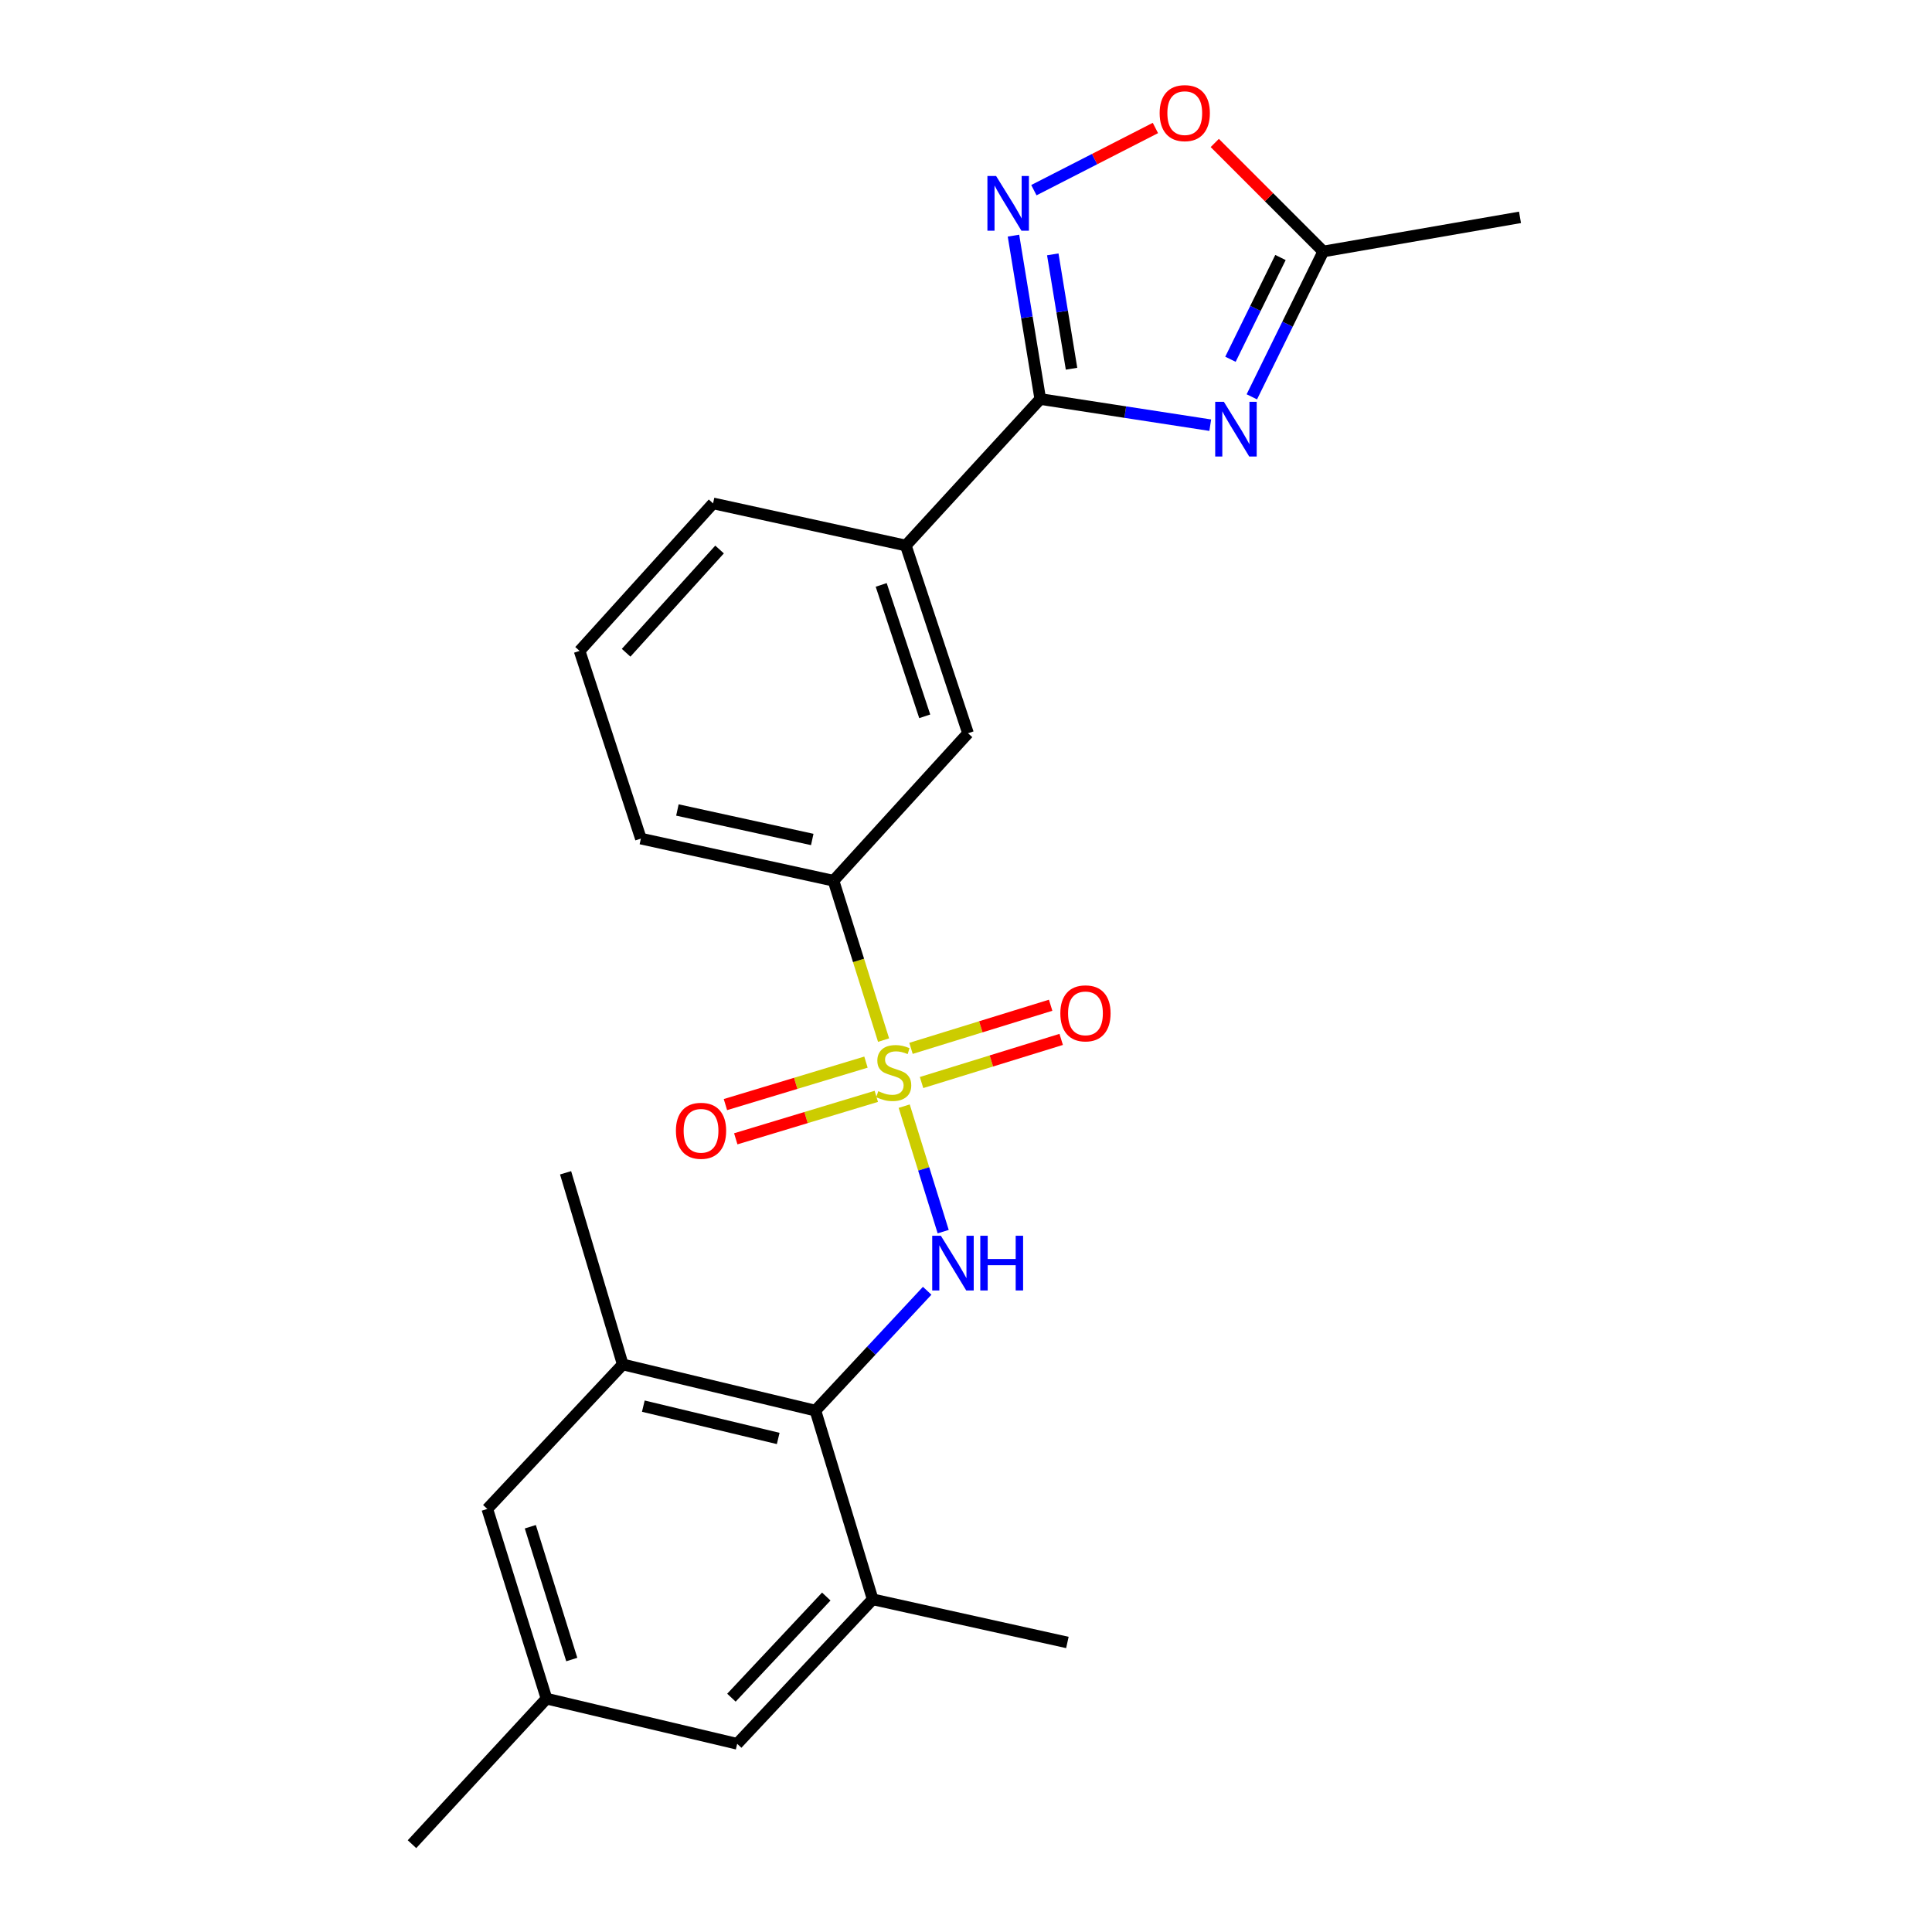 <?xml version='1.0' encoding='iso-8859-1'?>
<svg version='1.1' baseProfile='full'
              xmlns='http://www.w3.org/2000/svg'
                      xmlns:rdkit='http://www.rdkit.org/xml'
                      xmlns:xlink='http://www.w3.org/1999/xlink'
                  xml:space='preserve'
width='1000px' height='1000px' viewBox='0 0 1000 1000'>
<!-- END OF HEADER -->
<rect style='opacity:1.0;fill:#FFFFFF;stroke:none' width='1000' height='1000' x='0' y='0'> </rect>
<path class='bond-2' d='M 468.012,572.542 L 478.103,605.018' style='fill:none;fill-rule:evenodd;stroke:#CCCC00;stroke-width:6px;stroke-linecap:butt;stroke-linejoin:miter;stroke-opacity:1' />
<path class='bond-2' d='M 478.103,605.018 L 488.195,637.493' style='fill:none;fill-rule:evenodd;stroke:#0000FF;stroke-width:6px;stroke-linecap:butt;stroke-linejoin:miter;stroke-opacity:1' />
<path class='bond-6' d='M 457.334,538.358 L 444.378,497.109' style='fill:none;fill-rule:evenodd;stroke:#CCCC00;stroke-width:6px;stroke-linecap:butt;stroke-linejoin:miter;stroke-opacity:1' />
<path class='bond-6' d='M 444.378,497.109 L 431.422,455.861' style='fill:none;fill-rule:evenodd;stroke:#000000;stroke-width:6px;stroke-linecap:butt;stroke-linejoin:miter;stroke-opacity:1' />
<path class='bond-11' d='M 476.993,560.313 L 513.132,549.153' style='fill:none;fill-rule:evenodd;stroke:#CCCC00;stroke-width:6px;stroke-linecap:butt;stroke-linejoin:miter;stroke-opacity:1' />
<path class='bond-11' d='M 513.132,549.153 L 549.272,537.992' style='fill:none;fill-rule:evenodd;stroke:#FF0000;stroke-width:6px;stroke-linecap:butt;stroke-linejoin:miter;stroke-opacity:1' />
<path class='bond-11' d='M 471.532,542.63 L 507.672,531.47' style='fill:none;fill-rule:evenodd;stroke:#CCCC00;stroke-width:6px;stroke-linecap:butt;stroke-linejoin:miter;stroke-opacity:1' />
<path class='bond-11' d='M 507.672,531.47 L 543.811,520.309' style='fill:none;fill-rule:evenodd;stroke:#FF0000;stroke-width:6px;stroke-linecap:butt;stroke-linejoin:miter;stroke-opacity:1' />
<path class='bond-12' d='M 448.224,549.751 L 411.851,560.741' style='fill:none;fill-rule:evenodd;stroke:#CCCC00;stroke-width:6px;stroke-linecap:butt;stroke-linejoin:miter;stroke-opacity:1' />
<path class='bond-12' d='M 411.851,560.741 L 375.478,571.732' style='fill:none;fill-rule:evenodd;stroke:#FF0000;stroke-width:6px;stroke-linecap:butt;stroke-linejoin:miter;stroke-opacity:1' />
<path class='bond-12' d='M 453.577,567.466 L 417.204,578.457' style='fill:none;fill-rule:evenodd;stroke:#CCCC00;stroke-width:6px;stroke-linecap:butt;stroke-linejoin:miter;stroke-opacity:1' />
<path class='bond-12' d='M 417.204,578.457 L 380.831,589.448' style='fill:none;fill-rule:evenodd;stroke:#FF0000;stroke-width:6px;stroke-linecap:butt;stroke-linejoin:miter;stroke-opacity:1' />
<path class='bond-0' d='M 626.424,220.074 L 582.433,213.304' style='fill:none;fill-rule:evenodd;stroke:#0000FF;stroke-width:6px;stroke-linecap:butt;stroke-linejoin:miter;stroke-opacity:1' />
<path class='bond-0' d='M 582.433,213.304 L 538.443,206.534' style='fill:none;fill-rule:evenodd;stroke:#000000;stroke-width:6px;stroke-linecap:butt;stroke-linejoin:miter;stroke-opacity:1' />
<path class='bond-5' d='M 647.945,205.399 L 666.434,167.781' style='fill:none;fill-rule:evenodd;stroke:#0000FF;stroke-width:6px;stroke-linecap:butt;stroke-linejoin:miter;stroke-opacity:1' />
<path class='bond-5' d='M 666.434,167.781 L 684.923,130.163' style='fill:none;fill-rule:evenodd;stroke:#000000;stroke-width:6px;stroke-linecap:butt;stroke-linejoin:miter;stroke-opacity:1' />
<path class='bond-5' d='M 636.882,185.951 L 649.825,159.618' style='fill:none;fill-rule:evenodd;stroke:#0000FF;stroke-width:6px;stroke-linecap:butt;stroke-linejoin:miter;stroke-opacity:1' />
<path class='bond-5' d='M 649.825,159.618 L 662.768,133.285' style='fill:none;fill-rule:evenodd;stroke:#000000;stroke-width:6px;stroke-linecap:butt;stroke-linejoin:miter;stroke-opacity:1' />
<path class='bond-1' d='M 538.443,206.534 L 468.847,282.36' style='fill:none;fill-rule:evenodd;stroke:#000000;stroke-width:6px;stroke-linecap:butt;stroke-linejoin:miter;stroke-opacity:1' />
<path class='bond-3' d='M 538.443,206.534 L 531.507,164.251' style='fill:none;fill-rule:evenodd;stroke:#000000;stroke-width:6px;stroke-linecap:butt;stroke-linejoin:miter;stroke-opacity:1' />
<path class='bond-3' d='M 531.507,164.251 L 524.571,121.967' style='fill:none;fill-rule:evenodd;stroke:#0000FF;stroke-width:6px;stroke-linecap:butt;stroke-linejoin:miter;stroke-opacity:1' />
<path class='bond-3' d='M 554.625,190.854 L 549.77,161.255' style='fill:none;fill-rule:evenodd;stroke:#000000;stroke-width:6px;stroke-linecap:butt;stroke-linejoin:miter;stroke-opacity:1' />
<path class='bond-3' d='M 549.77,161.255 L 544.915,131.656' style='fill:none;fill-rule:evenodd;stroke:#0000FF;stroke-width:6px;stroke-linecap:butt;stroke-linejoin:miter;stroke-opacity:1' />
<path class='bond-4' d='M 479.906,668.098 L 450.986,699.114' style='fill:none;fill-rule:evenodd;stroke:#0000FF;stroke-width:6px;stroke-linecap:butt;stroke-linejoin:miter;stroke-opacity:1' />
<path class='bond-4' d='M 450.986,699.114 L 422.066,730.131' style='fill:none;fill-rule:evenodd;stroke:#000000;stroke-width:6px;stroke-linecap:butt;stroke-linejoin:miter;stroke-opacity:1' />
<path class='bond-7' d='M 535.135,98.432 L 566.586,82.338' style='fill:none;fill-rule:evenodd;stroke:#0000FF;stroke-width:6px;stroke-linecap:butt;stroke-linejoin:miter;stroke-opacity:1' />
<path class='bond-7' d='M 566.586,82.338 L 598.037,66.244' style='fill:none;fill-rule:evenodd;stroke:#FF0000;stroke-width:6px;stroke-linecap:butt;stroke-linejoin:miter;stroke-opacity:1' />
<path class='bond-8' d='M 422.066,730.131 L 322.335,706.237' style='fill:none;fill-rule:evenodd;stroke:#000000;stroke-width:6px;stroke-linecap:butt;stroke-linejoin:miter;stroke-opacity:1' />
<path class='bond-8' d='M 402.795,744.544 L 332.983,727.818' style='fill:none;fill-rule:evenodd;stroke:#000000;stroke-width:6px;stroke-linecap:butt;stroke-linejoin:miter;stroke-opacity:1' />
<path class='bond-9' d='M 422.066,730.131 L 451.697,827.805' style='fill:none;fill-rule:evenodd;stroke:#000000;stroke-width:6px;stroke-linecap:butt;stroke-linejoin:miter;stroke-opacity:1' />
<path class='bond-21' d='M 684.923,130.163 L 786.752,112.499' style='fill:none;fill-rule:evenodd;stroke:#000000;stroke-width:6px;stroke-linecap:butt;stroke-linejoin:miter;stroke-opacity:1' />
<path class='bond-26' d='M 684.923,130.163 L 656.844,102.084' style='fill:none;fill-rule:evenodd;stroke:#000000;stroke-width:6px;stroke-linecap:butt;stroke-linejoin:miter;stroke-opacity:1' />
<path class='bond-26' d='M 656.844,102.084 L 628.765,74.005' style='fill:none;fill-rule:evenodd;stroke:#FF0000;stroke-width:6px;stroke-linecap:butt;stroke-linejoin:miter;stroke-opacity:1' />
<path class='bond-13' d='M 431.422,455.861 L 501.038,379.521' style='fill:none;fill-rule:evenodd;stroke:#000000;stroke-width:6px;stroke-linecap:butt;stroke-linejoin:miter;stroke-opacity:1' />
<path class='bond-17' d='M 431.422,455.861 L 331.712,434.054' style='fill:none;fill-rule:evenodd;stroke:#000000;stroke-width:6px;stroke-linecap:butt;stroke-linejoin:miter;stroke-opacity:1' />
<path class='bond-17' d='M 420.42,434.511 L 350.623,419.246' style='fill:none;fill-rule:evenodd;stroke:#000000;stroke-width:6px;stroke-linecap:butt;stroke-linejoin:miter;stroke-opacity:1' />
<path class='bond-15' d='M 322.335,706.237 L 252.226,781.024' style='fill:none;fill-rule:evenodd;stroke:#000000;stroke-width:6px;stroke-linecap:butt;stroke-linejoin:miter;stroke-opacity:1' />
<path class='bond-19' d='M 322.335,706.237 L 292.745,607.04' style='fill:none;fill-rule:evenodd;stroke:#000000;stroke-width:6px;stroke-linecap:butt;stroke-linejoin:miter;stroke-opacity:1' />
<path class='bond-14' d='M 451.697,827.805 L 381.567,902.593' style='fill:none;fill-rule:evenodd;stroke:#000000;stroke-width:6px;stroke-linecap:butt;stroke-linejoin:miter;stroke-opacity:1' />
<path class='bond-14' d='M 427.678,826.364 L 378.587,878.716' style='fill:none;fill-rule:evenodd;stroke:#000000;stroke-width:6px;stroke-linecap:butt;stroke-linejoin:miter;stroke-opacity:1' />
<path class='bond-20' d='M 451.697,827.805 L 552.477,850.137' style='fill:none;fill-rule:evenodd;stroke:#000000;stroke-width:6px;stroke-linecap:butt;stroke-linejoin:miter;stroke-opacity:1' />
<path class='bond-10' d='M 468.847,282.36 L 501.038,379.521' style='fill:none;fill-rule:evenodd;stroke:#000000;stroke-width:6px;stroke-linecap:butt;stroke-linejoin:miter;stroke-opacity:1' />
<path class='bond-10' d='M 456.108,302.755 L 478.642,370.767' style='fill:none;fill-rule:evenodd;stroke:#000000;stroke-width:6px;stroke-linecap:butt;stroke-linejoin:miter;stroke-opacity:1' />
<path class='bond-24' d='M 468.847,282.36 L 369.085,260.553' style='fill:none;fill-rule:evenodd;stroke:#000000;stroke-width:6px;stroke-linecap:butt;stroke-linejoin:miter;stroke-opacity:1' />
<path class='bond-16' d='M 381.567,902.593 L 282.875,879.213' style='fill:none;fill-rule:evenodd;stroke:#000000;stroke-width:6px;stroke-linecap:butt;stroke-linejoin:miter;stroke-opacity:1' />
<path class='bond-25' d='M 252.226,781.024 L 282.875,879.213' style='fill:none;fill-rule:evenodd;stroke:#000000;stroke-width:6px;stroke-linecap:butt;stroke-linejoin:miter;stroke-opacity:1' />
<path class='bond-25' d='M 274.489,790.238 L 295.944,858.97' style='fill:none;fill-rule:evenodd;stroke:#000000;stroke-width:6px;stroke-linecap:butt;stroke-linejoin:miter;stroke-opacity:1' />
<path class='bond-23' d='M 282.875,879.213 L 213.248,954.545' style='fill:none;fill-rule:evenodd;stroke:#000000;stroke-width:6px;stroke-linecap:butt;stroke-linejoin:miter;stroke-opacity:1' />
<path class='bond-22' d='M 331.712,434.054 L 299.994,336.904' style='fill:none;fill-rule:evenodd;stroke:#000000;stroke-width:6px;stroke-linecap:butt;stroke-linejoin:miter;stroke-opacity:1' />
<path class='bond-18' d='M 369.085,260.553 L 299.994,336.904' style='fill:none;fill-rule:evenodd;stroke:#000000;stroke-width:6px;stroke-linecap:butt;stroke-linejoin:miter;stroke-opacity:1' />
<path class='bond-18' d='M 372.444,284.424 L 324.08,337.869' style='fill:none;fill-rule:evenodd;stroke:#000000;stroke-width:6px;stroke-linecap:butt;stroke-linejoin:miter;stroke-opacity:1' />
<path  class='atom-0' d='M 454.586 564.798
Q 454.906 564.918, 456.226 565.478
Q 457.546 566.038, 458.986 566.398
Q 460.466 566.718, 461.906 566.718
Q 464.586 566.718, 466.146 565.438
Q 467.706 564.118, 467.706 561.838
Q 467.706 560.278, 466.906 559.318
Q 466.146 558.358, 464.946 557.838
Q 463.746 557.318, 461.746 556.718
Q 459.226 555.958, 457.706 555.238
Q 456.226 554.518, 455.146 552.998
Q 454.106 551.478, 454.106 548.918
Q 454.106 545.358, 456.506 543.158
Q 458.946 540.958, 463.746 540.958
Q 467.026 540.958, 470.746 542.518
L 469.826 545.598
Q 466.426 544.198, 463.866 544.198
Q 461.106 544.198, 459.586 545.358
Q 458.066 546.478, 458.106 548.438
Q 458.106 549.958, 458.866 550.878
Q 459.666 551.798, 460.786 552.318
Q 461.946 552.838, 463.866 553.438
Q 466.426 554.238, 467.946 555.038
Q 469.466 555.838, 470.546 557.478
Q 471.666 559.078, 471.666 561.838
Q 471.666 565.758, 469.026 567.878
Q 466.426 569.958, 462.066 569.958
Q 459.546 569.958, 457.626 569.398
Q 455.746 568.878, 453.506 567.958
L 454.586 564.798
' fill='#CCCC00'/>
<path  class='atom-1' d='M 633.466 207.961
L 642.746 222.961
Q 643.666 224.441, 645.146 227.121
Q 646.626 229.801, 646.706 229.961
L 646.706 207.961
L 650.466 207.961
L 650.466 236.281
L 646.586 236.281
L 636.626 219.881
Q 635.466 217.961, 634.226 215.761
Q 633.026 213.561, 632.666 212.881
L 632.666 236.281
L 628.986 236.281
L 628.986 207.961
L 633.466 207.961
' fill='#0000FF'/>
<path  class='atom-3' d='M 486.995 639.62
L 496.275 654.62
Q 497.195 656.1, 498.675 658.78
Q 500.155 661.46, 500.235 661.62
L 500.235 639.62
L 503.995 639.62
L 503.995 667.94
L 500.115 667.94
L 490.155 651.54
Q 488.995 649.62, 487.755 647.42
Q 486.555 645.22, 486.195 644.54
L 486.195 667.94
L 482.515 667.94
L 482.515 639.62
L 486.995 639.62
' fill='#0000FF'/>
<path  class='atom-3' d='M 507.395 639.62
L 511.235 639.62
L 511.235 651.66
L 525.715 651.66
L 525.715 639.62
L 529.555 639.62
L 529.555 667.94
L 525.715 667.94
L 525.715 654.86
L 511.235 654.86
L 511.235 667.94
L 507.395 667.94
L 507.395 639.62
' fill='#0000FF'/>
<path  class='atom-4' d='M 515.568 91.081
L 524.848 106.081
Q 525.768 107.561, 527.248 110.241
Q 528.728 112.921, 528.808 113.081
L 528.808 91.081
L 532.568 91.081
L 532.568 119.401
L 528.688 119.401
L 518.728 103.001
Q 517.568 101.081, 516.328 98.881
Q 515.128 96.681, 514.768 96.001
L 514.768 119.401
L 511.088 119.401
L 511.088 91.081
L 515.568 91.081
' fill='#0000FF'/>
<path  class='atom-8' d='M 600.23 58.55
Q 600.23 51.75, 603.59 47.95
Q 606.95 44.15, 613.23 44.15
Q 619.51 44.15, 622.87 47.95
Q 626.23 51.75, 626.23 58.55
Q 626.23 65.43, 622.83 69.35
Q 619.43 73.23, 613.23 73.23
Q 606.99 73.23, 603.59 69.35
Q 600.23 65.47, 600.23 58.55
M 613.23 70.03
Q 617.55 70.03, 619.87 67.15
Q 622.23 64.23, 622.23 58.55
Q 622.23 52.99, 619.87 50.19
Q 617.55 47.35, 613.23 47.35
Q 608.91 47.35, 606.55 50.15
Q 604.23 52.95, 604.23 58.55
Q 604.23 64.27, 606.55 67.15
Q 608.91 70.03, 613.23 70.03
' fill='#FF0000'/>
<path  class='atom-12' d='M 548.833 524.508
Q 548.833 517.708, 552.193 513.908
Q 555.553 510.108, 561.833 510.108
Q 568.113 510.108, 571.473 513.908
Q 574.833 517.708, 574.833 524.508
Q 574.833 531.388, 571.433 535.308
Q 568.033 539.188, 561.833 539.188
Q 555.593 539.188, 552.193 535.308
Q 548.833 531.428, 548.833 524.508
M 561.833 535.988
Q 566.153 535.988, 568.473 533.108
Q 570.833 530.188, 570.833 524.508
Q 570.833 518.948, 568.473 516.148
Q 566.153 513.308, 561.833 513.308
Q 557.513 513.308, 555.153 516.108
Q 552.833 518.908, 552.833 524.508
Q 552.833 530.228, 555.153 533.108
Q 557.513 535.988, 561.833 535.988
' fill='#FF0000'/>
<path  class='atom-13' d='M 349.855 585.293
Q 349.855 578.493, 353.215 574.693
Q 356.575 570.893, 362.855 570.893
Q 369.135 570.893, 372.495 574.693
Q 375.855 578.493, 375.855 585.293
Q 375.855 592.173, 372.455 596.093
Q 369.055 599.973, 362.855 599.973
Q 356.615 599.973, 353.215 596.093
Q 349.855 592.213, 349.855 585.293
M 362.855 596.773
Q 367.175 596.773, 369.495 593.893
Q 371.855 590.973, 371.855 585.293
Q 371.855 579.733, 369.495 576.933
Q 367.175 574.093, 362.855 574.093
Q 358.535 574.093, 356.175 576.893
Q 353.855 579.693, 353.855 585.293
Q 353.855 591.013, 356.175 593.893
Q 358.535 596.773, 362.855 596.773
' fill='#FF0000'/>
</svg>
